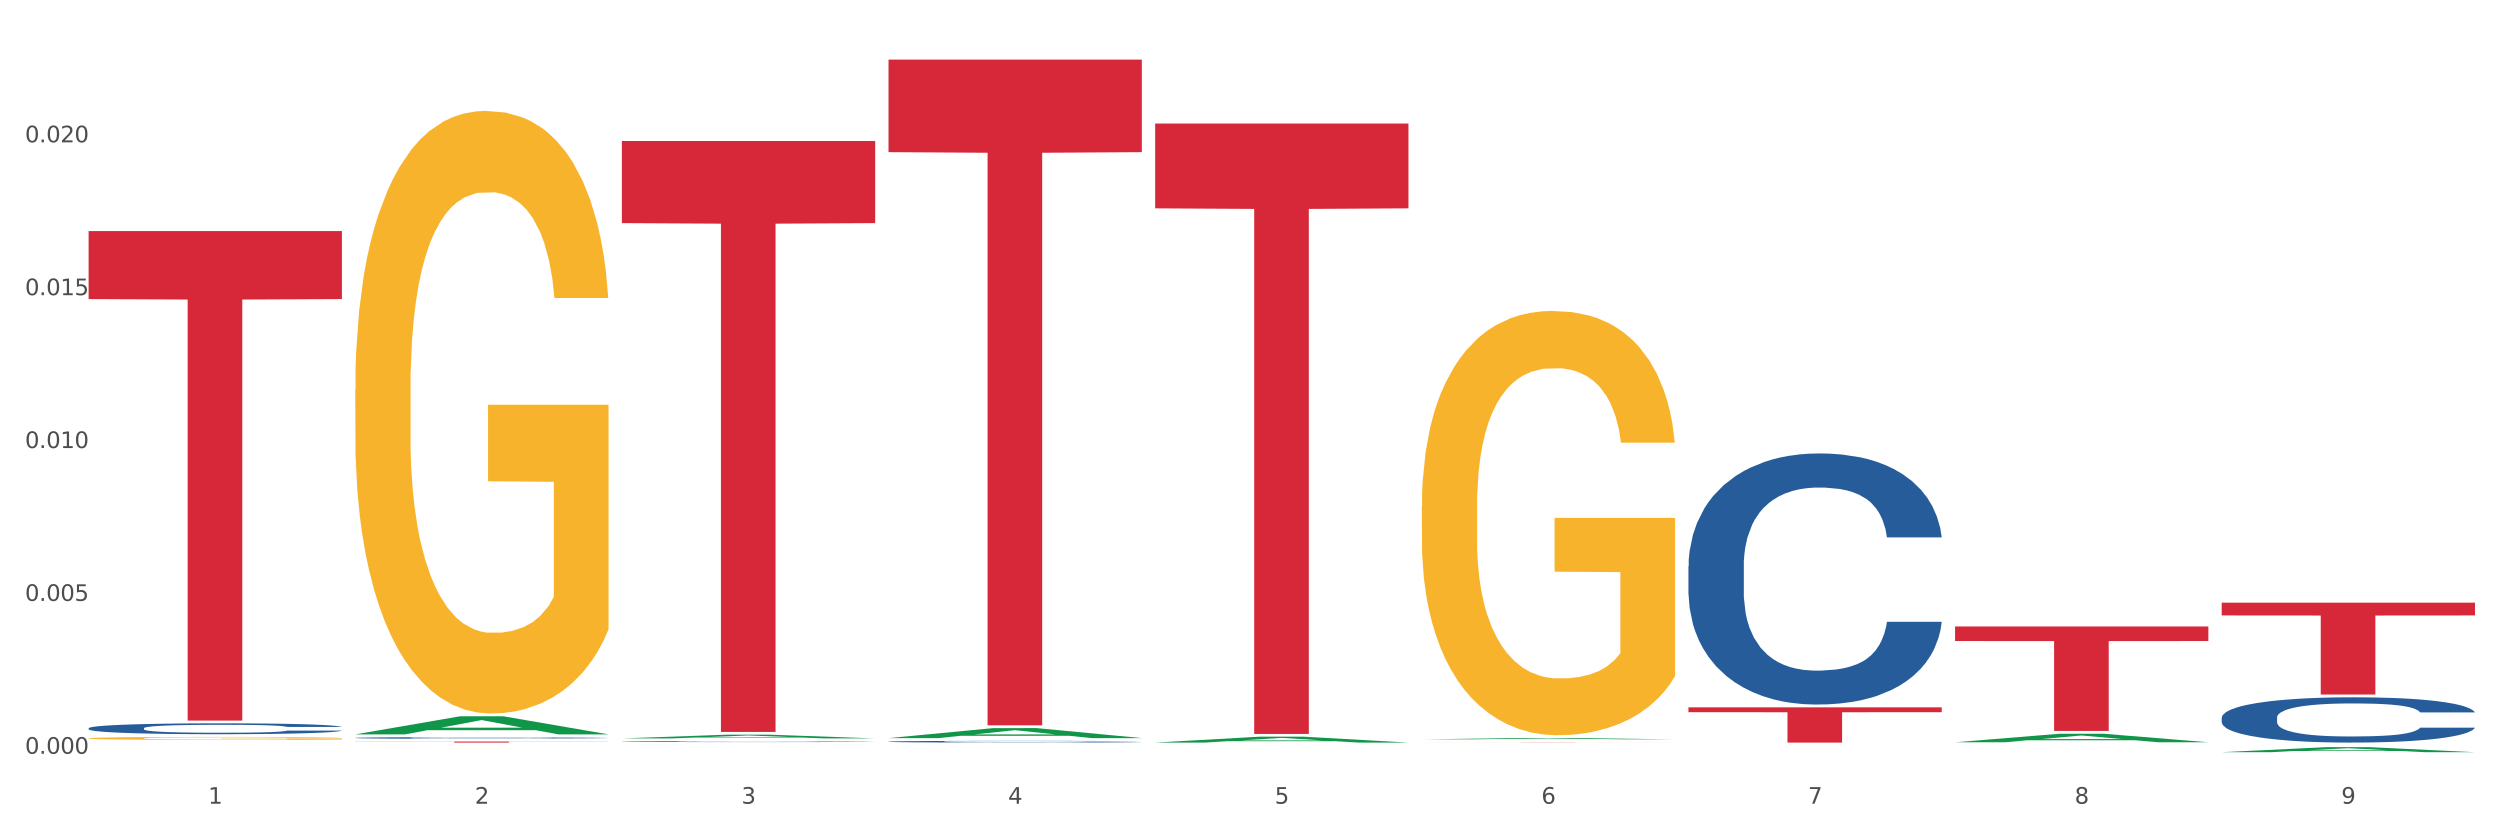 <?xml version="1.0" encoding="utf-8" standalone="no"?>
<!DOCTYPE svg PUBLIC "-//W3C//DTD SVG 1.1//EN"
  "http://www.w3.org/Graphics/SVG/1.1/DTD/svg11.dtd">
<svg xmlns:xlink="http://www.w3.org/1999/xlink" width="1080pt" height="360pt" viewBox="0 0 1080 360" xmlns="http://www.w3.org/2000/svg" version="1.1">
 <rect x="0" y="0" width="1080" height="360" fill="#333333" stroke="none"/>
 <defs>
  <style type="text/css">*{stroke-linejoin: round; stroke-linecap: butt}</style>
 </defs>
 <g id="figure_1">
  <g id="patch_1">
   <path d="M 0 360 
L 1080 360 
L 1080 0 
L 0 0 
z
" style="fill: #ffffff; stroke: #ffffff; stroke-linejoin: miter"/>
  </g>
  <g id="axes_1">
   <g id="matplotlib.axis_1">
    <g id="xtick_1">
     <g id="text_1">
      <!-- 1 -->
      <g style="fill: #4d4d4d" transform="translate(89.942 347.204) scale(0.096 -0.096)">
       <defs>
        <path id="DejaVuSans-31" d="M 794 531 
L 1825 531 
L 1825 4091 
L 703 3866 
L 703 4441 
L 1819 4666 
L 2450 4666 
L 2450 531 
L 3481 531 
L 3481 0 
L 794 0 
L 794 531 
z
" transform="scale(0.016)"/>
       </defs>
       <use xlink:href="#DejaVuSans-31"/>
      </g>
     </g>
    </g>
    <g id="xtick_2">
     <g id="text_2">
      <!-- 2 -->
      <g style="fill: #4d4d4d" transform="translate(205.129 347.204) scale(0.096 -0.096)">
       <defs>
        <path id="DejaVuSans-32" d="M 1228 531 
L 3431 531 
L 3431 0 
L 469 0 
L 469 531 
Q 828 903 1448 1529 
Q 2069 2156 2228 2338 
Q 2531 2678 2651 2914 
Q 2772 3150 2772 3378 
Q 2772 3750 2511 3984 
Q 2250 4219 1831 4219 
Q 1534 4219 1204 4116 
Q 875 4013 500 3803 
L 500 4441 
Q 881 4594 1212 4672 
Q 1544 4750 1819 4750 
Q 2544 4750 2975 4387 
Q 3406 4025 3406 3419 
Q 3406 3131 3298 2873 
Q 3191 2616 2906 2266 
Q 2828 2175 2409 1742 
Q 1991 1309 1228 531 
z
" transform="scale(0.016)"/>
       </defs>
       <use xlink:href="#DejaVuSans-32"/>
      </g>
     </g>
    </g>
    <g id="xtick_3">
     <g id="text_3">
      <!-- 3 -->
      <g style="fill: #4d4d4d" transform="translate(320.315 347.204) scale(0.096 -0.096)">
       <defs>
        <path id="DejaVuSans-33" d="M 2597 2516 
Q 3050 2419 3304 2112 
Q 3559 1806 3559 1356 
Q 3559 666 3084 287 
Q 2609 -91 1734 -91 
Q 1441 -91 1130 -33 
Q 819 25 488 141 
L 488 750 
Q 750 597 1062 519 
Q 1375 441 1716 441 
Q 2309 441 2620 675 
Q 2931 909 2931 1356 
Q 2931 1769 2642 2001 
Q 2353 2234 1838 2234 
L 1294 2234 
L 1294 2753 
L 1863 2753 
Q 2328 2753 2575 2939 
Q 2822 3125 2822 3475 
Q 2822 3834 2567 4026 
Q 2313 4219 1838 4219 
Q 1578 4219 1281 4162 
Q 984 4106 628 3988 
L 628 4550 
Q 988 4650 1302 4700 
Q 1616 4750 1894 4750 
Q 2613 4750 3031 4423 
Q 3450 4097 3450 3541 
Q 3450 3153 3228 2886 
Q 3006 2619 2597 2516 
z
" transform="scale(0.016)"/>
       </defs>
       <use xlink:href="#DejaVuSans-33"/>
      </g>
     </g>
    </g>
    <g id="xtick_4">
     <g id="text_4">
      <!-- 4 -->
      <g style="fill: #4d4d4d" transform="translate(435.501 347.204) scale(0.096 -0.096)">
       <defs>
        <path id="DejaVuSans-34" d="M 2419 4116 
L 825 1625 
L 2419 1625 
L 2419 4116 
z
M 2253 4666 
L 3047 4666 
L 3047 1625 
L 3713 1625 
L 3713 1100 
L 3047 1100 
L 3047 0 
L 2419 0 
L 2419 1100 
L 313 1100 
L 313 1709 
L 2253 4666 
z
" transform="scale(0.016)"/>
       </defs>
       <use xlink:href="#DejaVuSans-34"/>
      </g>
     </g>
    </g>
    <g id="xtick_5">
     <g id="text_5">
      <!-- 5 -->
      <g style="fill: #4d4d4d" transform="translate(550.688 347.204) scale(0.096 -0.096)">
       <defs>
        <path id="DejaVuSans-35" d="M 691 4666 
L 3169 4666 
L 3169 4134 
L 1269 4134 
L 1269 2991 
Q 1406 3038 1543 3061 
Q 1681 3084 1819 3084 
Q 2600 3084 3056 2656 
Q 3513 2228 3513 1497 
Q 3513 744 3044 326 
Q 2575 -91 1722 -91 
Q 1428 -91 1123 -41 
Q 819 9 494 109 
L 494 744 
Q 775 591 1075 516 
Q 1375 441 1709 441 
Q 2250 441 2565 725 
Q 2881 1009 2881 1497 
Q 2881 1984 2565 2268 
Q 2250 2553 1709 2553 
Q 1456 2553 1204 2497 
Q 953 2441 691 2322 
L 691 4666 
z
" transform="scale(0.016)"/>
       </defs>
       <use xlink:href="#DejaVuSans-35"/>
      </g>
     </g>
    </g>
    <g id="xtick_6">
     <g id="text_6">
      <!-- 6 -->
      <g style="fill: #4d4d4d" transform="translate(665.874 347.204) scale(0.096 -0.096)">
       <defs>
        <path id="DejaVuSans-36" d="M 2113 2584 
Q 1688 2584 1439 2293 
Q 1191 2003 1191 1497 
Q 1191 994 1439 701 
Q 1688 409 2113 409 
Q 2538 409 2786 701 
Q 3034 994 3034 1497 
Q 3034 2003 2786 2293 
Q 2538 2584 2113 2584 
z
M 3366 4563 
L 3366 3988 
Q 3128 4100 2886 4159 
Q 2644 4219 2406 4219 
Q 1781 4219 1451 3797 
Q 1122 3375 1075 2522 
Q 1259 2794 1537 2939 
Q 1816 3084 2150 3084 
Q 2853 3084 3261 2657 
Q 3669 2231 3669 1497 
Q 3669 778 3244 343 
Q 2819 -91 2113 -91 
Q 1303 -91 875 529 
Q 447 1150 447 2328 
Q 447 3434 972 4092 
Q 1497 4750 2381 4750 
Q 2619 4750 2861 4703 
Q 3103 4656 3366 4563 
z
" transform="scale(0.016)"/>
       </defs>
       <use xlink:href="#DejaVuSans-36"/>
      </g>
     </g>
    </g>
    <g id="xtick_7">
     <g id="text_7">
      <!-- 7 -->
      <g style="fill: #4d4d4d" transform="translate(781.06 347.204) scale(0.096 -0.096)">
       <defs>
        <path id="DejaVuSans-37" d="M 525 4666 
L 3525 4666 
L 3525 4397 
L 1831 0 
L 1172 0 
L 2766 4134 
L 525 4134 
L 525 4666 
z
" transform="scale(0.016)"/>
       </defs>
       <use xlink:href="#DejaVuSans-37"/>
      </g>
     </g>
    </g>
    <g id="xtick_8">
     <g id="text_8">
      <!-- 8 -->
      <g style="fill: #4d4d4d" transform="translate(896.246 347.204) scale(0.096 -0.096)">
       <defs>
        <path id="DejaVuSans-38" d="M 2034 2216 
Q 1584 2216 1326 1975 
Q 1069 1734 1069 1313 
Q 1069 891 1326 650 
Q 1584 409 2034 409 
Q 2484 409 2743 651 
Q 3003 894 3003 1313 
Q 3003 1734 2745 1975 
Q 2488 2216 2034 2216 
z
M 1403 2484 
Q 997 2584 770 2862 
Q 544 3141 544 3541 
Q 544 4100 942 4425 
Q 1341 4750 2034 4750 
Q 2731 4750 3128 4425 
Q 3525 4100 3525 3541 
Q 3525 3141 3298 2862 
Q 3072 2584 2669 2484 
Q 3125 2378 3379 2068 
Q 3634 1759 3634 1313 
Q 3634 634 3220 271 
Q 2806 -91 2034 -91 
Q 1263 -91 848 271 
Q 434 634 434 1313 
Q 434 1759 690 2068 
Q 947 2378 1403 2484 
z
M 1172 3481 
Q 1172 3119 1398 2916 
Q 1625 2713 2034 2713 
Q 2441 2713 2670 2916 
Q 2900 3119 2900 3481 
Q 2900 3844 2670 4047 
Q 2441 4250 2034 4250 
Q 1625 4250 1398 4047 
Q 1172 3844 1172 3481 
z
" transform="scale(0.016)"/>
       </defs>
       <use xlink:href="#DejaVuSans-38"/>
      </g>
     </g>
    </g>
    <g id="xtick_9">
     <g id="text_9">
      <!-- 9 -->
      <g style="fill: #4d4d4d" transform="translate(1011.433 347.204) scale(0.096 -0.096)">
       <defs>
        <path id="DejaVuSans-39" d="M 703 97 
L 703 672 
Q 941 559 1184 500 
Q 1428 441 1663 441 
Q 2288 441 2617 861 
Q 2947 1281 2994 2138 
Q 2813 1869 2534 1725 
Q 2256 1581 1919 1581 
Q 1219 1581 811 2004 
Q 403 2428 403 3163 
Q 403 3881 828 4315 
Q 1253 4750 1959 4750 
Q 2769 4750 3195 4129 
Q 3622 3509 3622 2328 
Q 3622 1225 3098 567 
Q 2575 -91 1691 -91 
Q 1453 -91 1209 -44 
Q 966 3 703 97 
z
M 1959 2075 
Q 2384 2075 2632 2365 
Q 2881 2656 2881 3163 
Q 2881 3666 2632 3958 
Q 2384 4250 1959 4250 
Q 1534 4250 1286 3958 
Q 1038 3666 1038 3163 
Q 1038 2656 1286 2365 
Q 1534 2075 1959 2075 
z
" transform="scale(0.016)"/>
       </defs>
       <use xlink:href="#DejaVuSans-39"/>
      </g>
     </g>
    </g>
    <g id="xtick_10"/>
    <g id="xtick_11"/>
    <g id="xtick_12"/>
    <g id="xtick_13"/>
    <g id="xtick_14"/>
    <g id="xtick_15"/>
    <g id="xtick_16"/>
    <g id="xtick_17"/>
   </g>
   <g id="matplotlib.axis_2">
    <g id="ytick_1">
     <g id="text_10">
      <!-- 0.000 -->
      <g style="fill: #4d4d4d" transform="translate(10.8 325.626) scale(0.096 -0.096)">
       <defs>
        <path id="DejaVuSans-30" d="M 2034 4250 
Q 1547 4250 1301 3770 
Q 1056 3291 1056 2328 
Q 1056 1369 1301 889 
Q 1547 409 2034 409 
Q 2525 409 2770 889 
Q 3016 1369 3016 2328 
Q 3016 3291 2770 3770 
Q 2525 4250 2034 4250 
z
M 2034 4750 
Q 2819 4750 3233 4129 
Q 3647 3509 3647 2328 
Q 3647 1150 3233 529 
Q 2819 -91 2034 -91 
Q 1250 -91 836 529 
Q 422 1150 422 2328 
Q 422 3509 836 4129 
Q 1250 4750 2034 4750 
z
" transform="scale(0.016)"/>
        <path id="DejaVuSans-2e" d="M 684 794 
L 1344 794 
L 1344 0 
L 684 0 
L 684 794 
z
" transform="scale(0.016)"/>
       </defs>
       <use xlink:href="#DejaVuSans-30"/>
       <use xlink:href="#DejaVuSans-2e" transform="translate(63.623 0)"/>
       <use xlink:href="#DejaVuSans-30" transform="translate(95.41 0)"/>
       <use xlink:href="#DejaVuSans-30" transform="translate(159.033 0)"/>
       <use xlink:href="#DejaVuSans-30" transform="translate(222.656 0)"/>
      </g>
     </g>
    </g>
    <g id="ytick_2">
     <g id="text_11">
      <!-- 0.005 -->
      <g style="fill: #4d4d4d" transform="translate(10.8 259.59) scale(0.096 -0.096)">
       <use xlink:href="#DejaVuSans-30"/>
       <use xlink:href="#DejaVuSans-2e" transform="translate(63.623 0)"/>
       <use xlink:href="#DejaVuSans-30" transform="translate(95.41 0)"/>
       <use xlink:href="#DejaVuSans-30" transform="translate(159.033 0)"/>
       <use xlink:href="#DejaVuSans-35" transform="translate(222.656 0)"/>
      </g>
     </g>
    </g>
    <g id="ytick_3">
     <g id="text_12">
      <!-- 0.010 -->
      <g style="fill: #4d4d4d" transform="translate(10.8 193.553) scale(0.096 -0.096)">
       <use xlink:href="#DejaVuSans-30"/>
       <use xlink:href="#DejaVuSans-2e" transform="translate(63.623 0)"/>
       <use xlink:href="#DejaVuSans-30" transform="translate(95.41 0)"/>
       <use xlink:href="#DejaVuSans-31" transform="translate(159.033 0)"/>
       <use xlink:href="#DejaVuSans-30" transform="translate(222.656 0)"/>
      </g>
     </g>
    </g>
    <g id="ytick_4">
     <g id="text_13">
      <!-- 0.015 -->
      <g style="fill: #4d4d4d" transform="translate(10.8 127.517) scale(0.096 -0.096)">
       <use xlink:href="#DejaVuSans-30"/>
       <use xlink:href="#DejaVuSans-2e" transform="translate(63.623 0)"/>
       <use xlink:href="#DejaVuSans-30" transform="translate(95.41 0)"/>
       <use xlink:href="#DejaVuSans-31" transform="translate(159.033 0)"/>
       <use xlink:href="#DejaVuSans-35" transform="translate(222.656 0)"/>
      </g>
     </g>
    </g>
    <g id="ytick_5">
     <g id="text_14">
      <!-- 0.020 -->
      <g style="fill: #4d4d4d" transform="translate(10.8 61.481) scale(0.096 -0.096)">
       <use xlink:href="#DejaVuSans-30"/>
       <use xlink:href="#DejaVuSans-2e" transform="translate(63.623 0)"/>
       <use xlink:href="#DejaVuSans-30" transform="translate(95.41 0)"/>
       <use xlink:href="#DejaVuSans-32" transform="translate(159.033 0)"/>
       <use xlink:href="#DejaVuSans-30" transform="translate(222.656 0)"/>
      </g>
     </g>
    </g>
    <g id="ytick_6"/>
    <g id="ytick_7"/>
    <g id="ytick_8"/>
    <g id="ytick_9"/>
    <g id="ytick_10"/>
   </g>
   <g id="PolyCollection_1">
    <path d="M 153.469 317.247 
L 153.582 317.239 
L 198.707 309.438 
L 217.433 309.43 
L 262.896 317.261 
L 241.236 317.261 
L 231.422 315.438 
L 184.831 315.438 
L 184.492 315.467 
L 175.016 317.261 
L 153.469 317.261 
L 153.469 317.247 
L 190.697 314.35 
L 225.556 314.342 
L 208.296 311.099 
L 208.07 311.085 
L 207.844 311.107 
L 190.584 314.342 
L 190.697 314.35 
L 153.469 317.247 
z
" clip-path="url(#p6ad0ed7a12)" style="fill: #109648"/>
    <path d="M 38.283 318.95 
L 38.412 318.949 
L 38.412 318.907 
L 38.671 318.871 
L 39.963 318.783 
L 41.9 318.711 
L 43.322 318.673 
L 44.743 318.641 
L 46.422 318.609 
L 48.489 318.577 
L 52.236 318.529 
L 54.561 318.504 
L 57.404 318.479 
L 62.571 318.441 
L 66.318 318.42 
L 70.194 318.403 
L 76.524 318.382 
L 80.658 318.373 
L 85.051 318.366 
L 90.348 318.361 
L 94.353 318.36 
L 103.138 318.363 
L 110.631 318.374 
L 114.249 318.382 
L 118.9 318.396 
L 121.354 318.405 
L 125.359 318.424 
L 129.494 318.448 
L 132.336 318.469 
L 136.599 318.509 
L 139.829 318.549 
L 142.801 318.598 
L 144.351 318.632 
L 145.514 318.663 
L 146.547 318.699 
L 147.581 318.757 
L 124.326 318.757 
L 123.422 318.716 
L 122 318.677 
L 119.933 318.64 
L 118.125 318.616 
L 115.024 318.587 
L 112.182 318.569 
L 109.21 318.555 
L 105.593 318.543 
L 102.751 318.537 
L 98.746 318.532 
L 90.865 318.534 
L 85.568 318.543 
L 81.95 318.555 
L 79.625 318.565 
L 77.558 318.577 
L 75.232 318.593 
L 72.519 318.618 
L 70.581 318.64 
L 68.643 318.668 
L 67.093 318.696 
L 65.672 318.729 
L 64.509 318.764 
L 63.605 318.8 
L 62.83 318.844 
L 62.184 318.918 
L 62.184 319.078 
L 62.442 319.114 
L 63.088 319.162 
L 63.863 319.198 
L 65.155 319.241 
L 66.318 319.27 
L 68.514 319.312 
L 70.969 319.347 
L 72.907 319.369 
L 74.845 319.388 
L 78.204 319.414 
L 81.95 319.435 
L 85.18 319.448 
L 89.573 319.459 
L 92.544 319.464 
L 95.128 319.466 
L 101.459 319.466 
L 105.98 319.463 
L 111.019 319.455 
L 114.895 319.444 
L 118.125 319.431 
L 121.742 319.41 
L 124.068 319.39 
L 124.068 319.146 
L 95.645 319.145 
L 95.645 318.983 
L 147.71 318.983 
L 147.71 319.459 
L 145.514 319.484 
L 143.059 319.506 
L 140.475 319.526 
L 136.599 319.55 
L 131.948 319.574 
L 127.814 319.59 
L 123.422 319.604 
L 118.254 319.617 
L 111.536 319.629 
L 107.402 319.633 
L 102.234 319.637 
L 96.162 319.638 
L 90.865 319.636 
L 85.697 319.63 
L 80.271 319.619 
L 74.974 319.604 
L 70.969 319.589 
L 66.964 319.57 
L 62.701 319.546 
L 59.342 319.522 
L 56.758 319.501 
L 53.915 319.474 
L 50.815 319.439 
L 48.489 319.408 
L 46.422 319.375 
L 44.226 319.333 
L 42.676 319.297 
L 41.125 319.251 
L 40.221 319.218 
L 39.187 319.165 
L 38.412 319.092 
L 38.283 318.95 
z
" clip-path="url(#p6ad0ed7a12)" style="fill: #f7b32b"/>
    <path d="M 38.283 99.815 
L 147.71 99.815 
L 147.71 129.203 
L 104.665 129.402 
L 104.665 311.293 
L 81.068 311.293 
L 81.068 129.402 
L 38.283 129.203 
L 38.283 100.013 
L 38.283 99.815 
z
" clip-path="url(#p6ad0ed7a12)" style="fill: #d62839"/>
    <path d="M 153.469 320.342 
L 262.896 320.342 
L 262.896 320.404 
L 219.851 320.405 
L 219.851 320.794 
L 196.255 320.794 
L 196.255 320.405 
L 153.469 320.404 
L 153.469 320.342 
L 153.469 320.342 
z
" clip-path="url(#p6ad0ed7a12)" style="fill: #d62839"/>
    <path d="M 268.656 60.905 
L 378.082 60.905 
L 378.082 96.383 
L 335.038 96.623 
L 335.038 316.203 
L 311.441 316.203 
L 311.441 96.623 
L 268.656 96.383 
L 268.656 61.145 
L 268.656 60.905 
z
" clip-path="url(#p6ad0ed7a12)" style="fill: #d62839"/>
    <path d="M 383.842 25.759 
L 493.269 25.759 
L 493.269 65.726 
L 450.224 65.996 
L 450.224 313.354 
L 426.627 313.354 
L 426.627 65.996 
L 383.842 65.726 
L 383.842 26.03 
L 383.842 25.759 
z
" clip-path="url(#p6ad0ed7a12)" style="fill: #d62839"/>
    <path d="M 499.028 53.361 
L 608.455 53.361 
L 608.455 90.005 
L 565.41 90.253 
L 565.41 317.049 
L 541.813 317.049 
L 541.813 90.253 
L 499.028 90.005 
L 499.028 53.609 
L 499.028 53.361 
z
" clip-path="url(#p6ad0ed7a12)" style="fill: #d62839"/>
    <path d="M 614.214 320.586 
L 723.641 320.586 
L 723.641 320.596 
L 680.597 320.596 
L 680.597 320.657 
L 657 320.657 
L 657 320.596 
L 614.214 320.596 
L 614.214 320.586 
L 614.214 320.586 
z
" clip-path="url(#p6ad0ed7a12)" style="fill: #d62839"/>
    <path d="M 729.401 305.556 
L 838.827 305.556 
L 838.827 307.673 
L 795.783 307.688 
L 795.783 320.794 
L 772.186 320.794 
L 772.186 307.688 
L 729.401 307.673 
L 729.401 305.57 
L 729.401 305.556 
z
" clip-path="url(#p6ad0ed7a12)" style="fill: #d62839"/>
    <path d="M 844.587 270.642 
L 954.014 270.642 
L 954.014 276.914 
L 910.969 276.956 
L 910.969 315.776 
L 887.372 315.776 
L 887.372 276.956 
L 844.587 276.914 
L 844.587 270.684 
L 844.587 270.642 
z
" clip-path="url(#p6ad0ed7a12)" style="fill: #d62839"/>
    <path d="M 959.773 310.02 
L 959.902 310.003 
L 959.902 309.502 
L 960.29 308.823 
L 961.713 307.573 
L 963.524 306.626 
L 966.628 305.518 
L 968.31 305.054 
L 970.509 304.536 
L 975.036 303.696 
L 980.21 302.981 
L 983.831 302.588 
L 986.548 302.338 
L 992.627 301.891 
L 996.119 301.695 
L 999.741 301.534 
L 1002.845 301.427 
L 1008.019 301.302 
L 1012.158 301.248 
L 1016.944 301.23 
L 1020.954 301.248 
L 1026.257 301.32 
L 1034.018 301.534 
L 1036.993 301.659 
L 1041.003 301.873 
L 1045.142 302.159 
L 1048.505 302.445 
L 1052.385 302.856 
L 1056.395 303.392 
L 1060.275 304.071 
L 1062.991 304.696 
L 1065.19 305.357 
L 1067.13 306.161 
L 1068.553 307.037 
L 1069.2 307.769 
L 1045.53 307.769 
L 1044.883 307.108 
L 1043.589 306.394 
L 1042.296 305.911 
L 1040.873 305.518 
L 1038.674 305.071 
L 1036.734 304.786 
L 1033.5 304.446 
L 1030.525 304.232 
L 1028.068 304.107 
L 1025.093 304 
L 1018.755 303.892 
L 1014.228 303.892 
L 1011.382 303.928 
L 1007.89 304.017 
L 1004.915 304.142 
L 1001.423 304.357 
L 998.706 304.589 
L 995.99 304.893 
L 994.438 305.107 
L 992.11 305.5 
L 990.557 305.822 
L 988.488 306.376 
L 987.324 306.769 
L 985.254 307.787 
L 984.349 308.538 
L 983.961 309.056 
L 983.702 309.627 
L 983.702 312.414 
L 984.478 313.665 
L 985.125 314.201 
L 986.16 314.809 
L 988.1 315.595 
L 990.946 316.363 
L 993.92 316.917 
L 996.378 317.256 
L 998.706 317.506 
L 1001.035 317.703 
L 1003.88 317.882 
L 1006.208 317.989 
L 1009.701 318.096 
L 1013.84 318.15 
L 1017.073 318.15 
L 1023.67 318.06 
L 1026.645 317.971 
L 1029.491 317.846 
L 1032.595 317.649 
L 1035.053 317.435 
L 1036.475 317.274 
L 1038.804 316.935 
L 1040.614 316.577 
L 1042.167 316.166 
L 1043.201 315.809 
L 1044.366 315.273 
L 1045.271 314.666 
L 1045.53 314.344 
L 1069.2 314.344 
L 1068.683 314.987 
L 1067.777 315.613 
L 1065.966 316.452 
L 1064.544 316.935 
L 1062.345 317.524 
L 1060.016 318.024 
L 1056.783 318.578 
L 1053.808 318.989 
L 1050.703 319.347 
L 1047.34 319.668 
L 1041.261 320.115 
L 1039.062 320.24 
L 1034.406 320.454 
L 1030.784 320.579 
L 1025.481 320.704 
L 1020.048 320.776 
L 1014.357 320.794 
L 1009.313 320.758 
L 1003.751 320.651 
L 1000.258 320.544 
L 996.378 320.383 
L 991.851 320.133 
L 987.583 319.829 
L 983.573 319.472 
L 979.822 319.061 
L 976.329 318.596 
L 971.802 317.828 
L 968.439 317.078 
L 965.982 316.381 
L 964.3 315.791 
L 962.619 315.041 
L 961.713 314.523 
L 960.29 313.272 
L 959.773 312.111 
L 959.773 310.02 
z
" clip-path="url(#p6ad0ed7a12)" style="fill: #255c99"/>
    <path d="M 729.401 244.626 
L 729.53 244.527 
L 729.53 241.753 
L 729.918 237.988 
L 731.341 231.053 
L 733.152 225.802 
L 736.256 219.659 
L 737.937 217.083 
L 740.136 214.209 
L 744.663 209.553 
L 749.837 205.59 
L 753.459 203.41 
L 756.175 202.023 
L 762.254 199.546 
L 765.747 198.456 
L 769.369 197.564 
L 772.473 196.97 
L 777.647 196.276 
L 781.786 195.979 
L 786.572 195.88 
L 790.581 195.979 
L 795.885 196.375 
L 803.645 197.564 
L 806.62 198.258 
L 810.63 199.447 
L 814.769 201.032 
L 818.132 202.617 
L 822.012 204.896 
L 826.022 207.868 
L 829.903 211.633 
L 832.619 215.101 
L 834.818 218.767 
L 836.758 223.226 
L 838.181 228.08 
L 838.827 232.143 
L 815.157 232.143 
L 814.51 228.477 
L 813.217 224.514 
L 811.923 221.838 
L 810.501 219.659 
L 808.302 217.182 
L 806.362 215.596 
L 803.128 213.714 
L 800.153 212.525 
L 797.695 211.831 
L 794.72 211.237 
L 788.382 210.643 
L 783.855 210.643 
L 781.01 210.841 
L 777.517 211.336 
L 774.542 212.03 
L 771.05 213.219 
L 768.334 214.507 
L 765.617 216.191 
L 764.065 217.38 
L 761.737 219.56 
L 760.185 221.343 
L 758.115 224.414 
L 756.951 226.594 
L 754.882 232.242 
L 753.976 236.403 
L 753.588 239.276 
L 753.33 242.447 
L 753.33 257.903 
L 754.106 264.839 
L 754.752 267.811 
L 755.787 271.18 
L 757.727 275.539 
L 760.573 279.799 
L 763.548 282.871 
L 766.006 284.753 
L 768.334 286.14 
L 770.662 287.23 
L 773.508 288.221 
L 775.836 288.816 
L 779.328 289.41 
L 783.467 289.707 
L 786.701 289.707 
L 793.298 289.212 
L 796.273 288.716 
L 799.118 288.023 
L 802.222 286.933 
L 804.68 285.744 
L 806.103 284.852 
L 808.431 282.97 
L 810.242 280.988 
L 811.794 278.71 
L 812.829 276.728 
L 813.993 273.756 
L 814.898 270.387 
L 815.157 268.604 
L 838.827 268.604 
L 838.31 272.17 
L 837.405 275.638 
L 835.594 280.295 
L 834.171 282.97 
L 831.972 286.239 
L 829.644 289.014 
L 826.41 292.085 
L 823.435 294.364 
L 820.331 296.346 
L 816.968 298.129 
L 810.889 300.606 
L 808.69 301.299 
L 804.033 302.488 
L 800.412 303.182 
L 795.108 303.875 
L 789.676 304.272 
L 783.985 304.371 
L 778.94 304.173 
L 773.378 303.578 
L 769.886 302.984 
L 766.006 302.092 
L 761.478 300.705 
L 757.21 299.021 
L 753.2 297.039 
L 749.449 294.76 
L 745.957 292.184 
L 741.43 287.924 
L 738.067 283.763 
L 735.609 279.898 
L 733.928 276.629 
L 732.246 272.468 
L 731.341 269.594 
L 729.918 262.659 
L 729.401 256.219 
L 729.401 244.626 
z
" clip-path="url(#p6ad0ed7a12)" style="fill: #255c99"/>
    <path d="M 383.842 320.384 
L 383.971 320.383 
L 383.971 320.364 
L 384.359 320.338 
L 385.782 320.291 
L 387.593 320.255 
L 390.697 320.212 
L 392.379 320.195 
L 394.578 320.175 
L 399.105 320.143 
L 404.278 320.116 
L 407.9 320.101 
L 410.616 320.091 
L 416.696 320.074 
L 420.188 320.067 
L 423.81 320.061 
L 426.914 320.057 
L 432.088 320.052 
L 436.227 320.05 
L 441.013 320.049 
L 445.023 320.05 
L 450.326 320.053 
L 458.087 320.061 
L 461.061 320.065 
L 465.071 320.074 
L 469.21 320.085 
L 472.573 320.095 
L 476.454 320.111 
L 480.463 320.131 
L 484.344 320.157 
L 487.06 320.181 
L 489.259 320.206 
L 491.199 320.237 
L 492.622 320.27 
L 493.269 320.298 
L 469.598 320.298 
L 468.952 320.273 
L 467.658 320.246 
L 466.365 320.227 
L 464.942 320.212 
L 462.743 320.195 
L 460.803 320.184 
L 457.569 320.172 
L 454.594 320.163 
L 452.137 320.159 
L 449.162 320.155 
L 442.824 320.15 
L 438.297 320.15 
L 435.451 320.152 
L 431.959 320.155 
L 428.984 320.16 
L 425.491 320.168 
L 422.775 320.177 
L 420.059 320.189 
L 418.507 320.197 
L 416.178 320.212 
L 414.626 320.224 
L 412.557 320.245 
L 411.393 320.26 
L 409.323 320.299 
L 408.418 320.327 
L 408.03 320.347 
L 407.771 320.369 
L 407.771 320.475 
L 408.547 320.522 
L 409.194 320.543 
L 410.228 320.566 
L 412.169 320.596 
L 415.014 320.625 
L 417.989 320.646 
L 420.447 320.659 
L 422.775 320.669 
L 425.103 320.676 
L 427.949 320.683 
L 430.277 320.687 
L 433.769 320.691 
L 437.909 320.693 
L 441.142 320.693 
L 447.739 320.69 
L 450.714 320.686 
L 453.559 320.682 
L 456.664 320.674 
L 459.121 320.666 
L 460.544 320.66 
L 462.872 320.647 
L 464.683 320.633 
L 466.235 320.618 
L 467.27 320.604 
L 468.434 320.584 
L 469.34 320.56 
L 469.598 320.548 
L 493.269 320.548 
L 492.751 320.573 
L 491.846 320.597 
L 490.035 320.628 
L 488.612 320.647 
L 486.413 320.669 
L 484.085 320.688 
L 480.851 320.709 
L 477.877 320.725 
L 474.772 320.739 
L 471.409 320.751 
L 465.33 320.768 
L 463.131 320.773 
L 458.475 320.781 
L 454.853 320.786 
L 449.55 320.79 
L 444.117 320.793 
L 438.426 320.794 
L 433.381 320.792 
L 427.82 320.788 
L 424.327 320.784 
L 420.447 320.778 
L 415.92 320.769 
L 411.651 320.757 
L 407.641 320.743 
L 403.89 320.728 
L 400.398 320.71 
L 395.871 320.681 
L 392.508 320.652 
L 390.05 320.626 
L 388.369 320.603 
L 386.687 320.575 
L 385.782 320.555 
L 384.359 320.507 
L 383.842 320.463 
L 383.842 320.384 
z
" clip-path="url(#p6ad0ed7a12)" style="fill: #255c99"/>
    <path d="M 268.656 320.362 
L 268.785 320.361 
L 268.785 320.351 
L 269.173 320.337 
L 270.596 320.312 
L 272.407 320.293 
L 275.511 320.271 
L 277.192 320.261 
L 279.391 320.251 
L 283.918 320.234 
L 289.092 320.219 
L 292.714 320.212 
L 295.43 320.206 
L 301.509 320.197 
L 305.002 320.194 
L 308.624 320.19 
L 311.728 320.188 
L 316.902 320.186 
L 321.041 320.184 
L 325.827 320.184 
L 329.836 320.184 
L 335.139 320.186 
L 342.9 320.19 
L 345.875 320.193 
L 349.885 320.197 
L 354.024 320.203 
L 357.387 320.209 
L 361.267 320.217 
L 365.277 320.228 
L 369.158 320.241 
L 371.874 320.254 
L 374.073 320.267 
L 376.013 320.284 
L 377.436 320.301 
L 378.082 320.316 
L 354.412 320.316 
L 353.765 320.303 
L 352.472 320.288 
L 351.178 320.279 
L 349.756 320.271 
L 347.557 320.262 
L 345.617 320.256 
L 342.383 320.249 
L 339.408 320.245 
L 336.95 320.242 
L 333.975 320.24 
L 327.637 320.238 
L 323.11 320.238 
L 320.265 320.239 
L 316.772 320.24 
L 313.797 320.243 
L 310.305 320.247 
L 307.589 320.252 
L 304.872 320.258 
L 303.32 320.262 
L 300.992 320.27 
L 299.44 320.277 
L 297.37 320.288 
L 296.206 320.296 
L 294.137 320.316 
L 293.231 320.332 
L 292.843 320.342 
L 292.585 320.354 
L 292.585 320.41 
L 293.361 320.435 
L 294.007 320.446 
L 295.042 320.458 
L 296.982 320.474 
L 299.828 320.489 
L 302.803 320.501 
L 305.261 320.508 
L 307.589 320.513 
L 309.917 320.517 
L 312.763 320.52 
L 315.091 320.522 
L 318.583 320.524 
L 322.722 320.526 
L 325.956 320.526 
L 332.553 320.524 
L 335.528 320.522 
L 338.373 320.519 
L 341.477 320.515 
L 343.935 320.511 
L 345.358 320.508 
L 347.686 320.501 
L 349.497 320.494 
L 351.049 320.486 
L 352.084 320.478 
L 353.248 320.467 
L 354.153 320.455 
L 354.412 320.449 
L 378.082 320.449 
L 377.565 320.462 
L 376.66 320.474 
L 374.849 320.491 
L 373.426 320.501 
L 371.227 320.513 
L 368.899 320.523 
L 365.665 320.534 
L 362.69 320.542 
L 359.586 320.55 
L 356.223 320.556 
L 350.144 320.565 
L 347.945 320.568 
L 343.288 320.572 
L 339.667 320.575 
L 334.363 320.577 
L 328.931 320.579 
L 323.24 320.579 
L 318.195 320.578 
L 312.633 320.576 
L 309.141 320.574 
L 305.261 320.571 
L 300.733 320.566 
L 296.465 320.559 
L 292.455 320.552 
L 288.704 320.544 
L 285.212 320.535 
L 280.685 320.519 
L 277.322 320.504 
L 274.864 320.49 
L 273.183 320.478 
L 271.501 320.463 
L 270.596 320.452 
L 269.173 320.427 
L 268.656 320.404 
L 268.656 320.362 
z
" clip-path="url(#p6ad0ed7a12)" style="fill: #255c99"/>
    <path d="M 153.469 318.765 
L 153.599 318.765 
L 153.599 318.747 
L 153.987 318.722 
L 155.409 318.677 
L 157.22 318.642 
L 160.325 318.602 
L 162.006 318.585 
L 164.205 318.566 
L 168.732 318.536 
L 173.906 318.51 
L 177.528 318.496 
L 180.244 318.486 
L 186.323 318.47 
L 189.816 318.463 
L 193.437 318.457 
L 196.542 318.453 
L 201.715 318.449 
L 205.854 318.447 
L 210.64 318.446 
L 214.65 318.447 
L 219.953 318.45 
L 227.714 318.457 
L 230.689 318.462 
L 234.699 318.47 
L 238.838 318.48 
L 242.201 318.49 
L 246.081 318.505 
L 250.091 318.525 
L 253.971 318.549 
L 256.688 318.572 
L 258.886 318.596 
L 260.827 318.625 
L 262.249 318.657 
L 262.896 318.684 
L 239.226 318.684 
L 238.579 318.66 
L 237.286 318.634 
L 235.992 318.616 
L 234.569 318.602 
L 232.37 318.586 
L 230.43 318.575 
L 227.197 318.563 
L 224.222 318.555 
L 221.764 318.551 
L 218.789 318.547 
L 212.451 318.543 
L 207.924 318.543 
L 205.078 318.544 
L 201.586 318.547 
L 198.611 318.552 
L 195.119 318.56 
L 192.402 318.568 
L 189.686 318.579 
L 188.134 318.587 
L 185.806 318.601 
L 184.254 318.613 
L 182.184 318.633 
L 181.02 318.647 
L 178.95 318.684 
L 178.045 318.712 
L 177.657 318.73 
L 177.398 318.751 
L 177.398 318.852 
L 178.174 318.898 
L 178.821 318.917 
L 179.856 318.939 
L 181.796 318.968 
L 184.642 318.996 
L 187.617 319.016 
L 190.074 319.028 
L 192.402 319.037 
L 194.731 319.044 
L 197.576 319.051 
L 199.905 319.055 
L 203.397 319.059 
L 207.536 319.061 
L 210.77 319.061 
L 217.366 319.057 
L 220.341 319.054 
L 223.187 319.05 
L 226.291 319.042 
L 228.749 319.035 
L 230.172 319.029 
L 232.5 319.017 
L 234.311 319.004 
L 235.863 318.989 
L 236.898 318.976 
L 238.062 318.956 
L 238.967 318.934 
L 239.226 318.922 
L 262.896 318.922 
L 262.379 318.946 
L 261.473 318.969 
L 259.663 318.999 
L 258.24 319.017 
L 256.041 319.038 
L 253.713 319.056 
L 250.479 319.076 
L 247.504 319.091 
L 244.4 319.104 
L 241.037 319.116 
L 234.957 319.132 
L 232.759 319.137 
L 228.102 319.144 
L 224.48 319.149 
L 219.177 319.153 
L 213.745 319.156 
L 208.053 319.157 
L 203.009 319.155 
L 197.447 319.151 
L 193.955 319.148 
L 190.074 319.142 
L 185.547 319.133 
L 181.279 319.122 
L 177.269 319.109 
L 173.518 319.094 
L 170.026 319.077 
L 165.498 319.049 
L 162.135 319.022 
L 159.678 318.996 
L 157.996 318.975 
L 156.315 318.948 
L 155.409 318.929 
L 153.987 318.884 
L 153.469 318.841 
L 153.469 318.765 
z
" clip-path="url(#p6ad0ed7a12)" style="fill: #255c99"/>
    <path d="M 38.283 314.588 
L 38.412 314.584 
L 38.412 314.464 
L 38.8 314.301 
L 40.223 314 
L 42.034 313.773 
L 45.138 313.507 
L 46.82 313.395 
L 49.019 313.271 
L 53.546 313.069 
L 58.72 312.898 
L 62.341 312.803 
L 65.058 312.743 
L 71.137 312.636 
L 74.629 312.589 
L 78.251 312.55 
L 81.355 312.525 
L 86.529 312.495 
L 90.668 312.482 
L 95.454 312.477 
L 99.464 312.482 
L 104.767 312.499 
L 112.528 312.55 
L 115.503 312.58 
L 119.512 312.632 
L 123.652 312.7 
L 127.015 312.769 
L 130.895 312.868 
L 134.905 312.996 
L 138.785 313.159 
L 141.501 313.31 
L 143.7 313.468 
L 145.64 313.661 
L 147.063 313.872 
L 147.71 314.047 
L 124.04 314.047 
L 123.393 313.889 
L 122.099 313.717 
L 120.806 313.601 
L 119.383 313.507 
L 117.184 313.4 
L 115.244 313.331 
L 112.01 313.25 
L 109.035 313.198 
L 106.578 313.168 
L 103.603 313.142 
L 97.265 313.117 
L 92.738 313.117 
L 89.892 313.125 
L 86.4 313.147 
L 83.425 313.177 
L 79.932 313.228 
L 77.216 313.284 
L 74.5 313.357 
L 72.948 313.408 
L 70.62 313.503 
L 69.067 313.58 
L 66.998 313.713 
L 65.834 313.807 
L 63.764 314.052 
L 62.859 314.232 
L 62.471 314.356 
L 62.212 314.494 
L 62.212 315.163 
L 62.988 315.463 
L 63.635 315.592 
L 64.67 315.738 
L 66.61 315.926 
L 69.455 316.111 
L 72.43 316.244 
L 74.888 316.325 
L 77.216 316.385 
L 79.544 316.433 
L 82.39 316.476 
L 84.718 316.501 
L 88.211 316.527 
L 92.35 316.54 
L 95.583 316.54 
L 102.18 316.518 
L 105.155 316.497 
L 108.001 316.467 
L 111.105 316.42 
L 113.563 316.368 
L 114.985 316.33 
L 117.314 316.248 
L 119.124 316.162 
L 120.677 316.064 
L 121.711 315.978 
L 122.875 315.849 
L 123.781 315.703 
L 124.04 315.626 
L 147.71 315.626 
L 147.193 315.781 
L 146.287 315.931 
L 144.476 316.132 
L 143.053 316.248 
L 140.855 316.39 
L 138.526 316.51 
L 135.293 316.643 
L 132.318 316.742 
L 129.213 316.827 
L 125.85 316.905 
L 119.771 317.012 
L 117.572 317.042 
L 112.916 317.093 
L 109.294 317.123 
L 103.991 317.153 
L 98.558 317.171 
L 92.867 317.175 
L 87.823 317.166 
L 82.261 317.14 
L 78.768 317.115 
L 74.888 317.076 
L 70.361 317.016 
L 66.092 316.943 
L 62.083 316.857 
L 58.332 316.759 
L 54.839 316.647 
L 50.312 316.463 
L 46.949 316.283 
L 44.492 316.115 
L 42.81 315.974 
L 41.129 315.793 
L 40.223 315.669 
L 38.8 315.369 
L 38.283 315.09 
L 38.283 314.588 
z
" clip-path="url(#p6ad0ed7a12)" style="fill: #255c99"/>
    <path d="M 614.214 219.027 
L 614.343 218.86 
L 614.343 212.834 
L 614.602 207.644 
L 615.894 195.09 
L 617.832 184.711 
L 619.253 179.187 
L 620.674 174.668 
L 622.353 170.148 
L 624.421 165.461 
L 628.167 158.598 
L 630.493 155.082 
L 633.335 151.4 
L 638.503 146.043 
L 642.249 143.03 
L 646.125 140.519 
L 652.456 137.506 
L 656.59 136.167 
L 660.982 135.163 
L 666.279 134.493 
L 670.284 134.326 
L 679.069 134.828 
L 686.563 136.334 
L 690.18 137.506 
L 694.831 139.515 
L 697.286 140.854 
L 701.291 143.532 
L 705.425 147.048 
L 708.267 150.061 
L 712.531 155.752 
L 715.76 161.443 
L 718.732 168.474 
L 720.282 173.328 
L 721.445 177.848 
L 722.478 183.037 
L 723.512 191.24 
L 700.257 191.24 
L 699.353 185.381 
L 697.932 179.857 
L 695.865 174.5 
L 694.056 171.152 
L 690.955 166.967 
L 688.113 164.289 
L 685.142 162.28 
L 681.524 160.606 
L 678.682 159.77 
L 674.677 159.1 
L 666.796 159.267 
L 661.499 160.606 
L 657.882 162.28 
L 655.556 163.787 
L 653.489 165.461 
L 651.164 167.804 
L 648.451 171.32 
L 646.513 174.5 
L 644.575 178.518 
L 643.024 182.535 
L 641.603 187.222 
L 640.441 192.244 
L 639.536 197.433 
L 638.761 203.794 
L 638.115 214.34 
L 638.115 237.273 
L 638.373 242.462 
L 639.019 249.326 
L 639.795 254.515 
L 641.087 260.709 
L 642.249 264.893 
L 644.446 270.92 
L 646.9 275.941 
L 648.838 279.122 
L 650.776 281.8 
L 654.135 285.483 
L 657.882 288.496 
L 661.112 290.337 
L 665.504 292.011 
L 668.476 292.681 
L 671.059 293.016 
L 677.39 293.016 
L 681.912 292.514 
L 686.95 291.342 
L 690.826 289.835 
L 694.056 287.994 
L 697.673 284.981 
L 699.999 282.135 
L 699.999 247.15 
L 671.576 246.982 
L 671.576 223.714 
L 723.641 223.714 
L 723.641 292.011 
L 721.445 295.527 
L 718.99 298.707 
L 716.406 301.553 
L 712.531 305.068 
L 707.88 308.416 
L 703.745 310.76 
L 699.353 312.768 
L 694.185 314.61 
L 687.467 316.284 
L 683.333 316.953 
L 678.165 317.455 
L 672.093 317.623 
L 666.796 317.288 
L 661.628 316.451 
L 656.202 314.944 
L 650.905 312.768 
L 646.9 310.592 
L 642.895 307.914 
L 638.632 304.399 
L 635.273 301.051 
L 632.689 298.038 
L 629.847 294.187 
L 626.746 289.166 
L 624.421 284.646 
L 622.353 279.959 
L 620.157 273.933 
L 618.607 268.743 
L 617.057 262.215 
L 616.152 257.361 
L 615.119 249.828 
L 614.343 239.282 
L 614.214 219.027 
z
" clip-path="url(#p6ad0ed7a12)" style="fill: #f7b32b"/>
    <path d="M 153.469 168.201 
L 153.598 167.964 
L 153.598 159.404 
L 153.857 152.033 
L 155.149 134.201 
L 157.087 119.459 
L 158.508 111.613 
L 159.929 105.193 
L 161.608 98.774 
L 163.676 92.116 
L 167.422 82.368 
L 169.748 77.375 
L 172.59 72.144 
L 177.758 64.536 
L 181.504 60.256 
L 185.38 56.689 
L 191.711 52.409 
L 195.845 50.507 
L 200.237 49.081 
L 205.534 48.13 
L 209.539 47.892 
L 218.324 48.605 
L 225.818 50.745 
L 229.435 52.409 
L 234.086 55.263 
L 236.541 57.165 
L 240.546 60.969 
L 244.68 65.962 
L 247.522 70.242 
L 251.786 78.326 
L 255.015 86.41 
L 257.987 96.396 
L 259.537 103.291 
L 260.7 109.711 
L 261.733 117.082 
L 262.767 128.732 
L 239.512 128.732 
L 238.608 120.41 
L 237.187 112.564 
L 235.12 104.956 
L 233.311 100.2 
L 230.21 94.256 
L 227.368 90.452 
L 224.397 87.599 
L 220.779 85.221 
L 217.937 84.032 
L 213.932 83.081 
L 206.051 83.319 
L 200.754 85.221 
L 197.137 87.599 
L 194.811 89.739 
L 192.744 92.116 
L 190.419 95.445 
L 187.706 100.438 
L 185.768 104.956 
L 183.83 110.662 
L 182.279 116.368 
L 180.858 123.026 
L 179.696 130.159 
L 178.791 137.53 
L 178.016 146.565 
L 177.37 161.544 
L 177.37 194.118 
L 177.628 201.489 
L 178.274 211.237 
L 179.05 218.608 
L 180.342 227.405 
L 181.504 233.349 
L 183.701 241.909 
L 186.155 249.042 
L 188.093 253.559 
L 190.031 257.363 
L 193.39 262.594 
L 197.137 266.874 
L 200.367 269.49 
L 204.759 271.867 
L 207.731 272.818 
L 210.314 273.294 
L 216.645 273.294 
L 221.167 272.58 
L 226.205 270.916 
L 230.081 268.776 
L 233.311 266.161 
L 236.928 261.881 
L 239.254 257.839 
L 239.254 208.146 
L 210.831 207.908 
L 210.831 174.859 
L 262.896 174.859 
L 262.896 271.867 
L 260.7 276.86 
L 258.245 281.378 
L 255.661 285.42 
L 251.786 290.413 
L 247.135 295.168 
L 243 298.497 
L 238.608 301.35 
L 233.44 303.966 
L 226.722 306.343 
L 222.588 307.294 
L 217.42 308.008 
L 211.348 308.245 
L 206.051 307.77 
L 200.883 306.581 
L 195.457 304.441 
L 190.16 301.35 
L 186.155 298.259 
L 182.15 294.455 
L 177.887 289.462 
L 174.528 284.707 
L 171.944 280.427 
L 169.102 274.958 
L 166.001 267.825 
L 163.676 261.405 
L 161.608 254.748 
L 159.412 246.188 
L 157.862 238.818 
L 156.312 229.545 
L 155.407 222.65 
L 154.374 211.95 
L 153.598 196.971 
L 153.469 168.201 
z
" clip-path="url(#p6ad0ed7a12)" style="fill: #f7b32b"/>
    <path d="M 959.773 260.346 
L 1069.2 260.346 
L 1069.2 265.863 
L 1026.155 265.9 
L 1026.155 300.045 
L 1002.558 300.045 
L 1002.558 265.9 
L 959.773 265.863 
L 959.773 260.383 
L 959.773 260.346 
z
" clip-path="url(#p6ad0ed7a12)" style="fill: #d62839"/>
    <path d="M 499.028 320.789 
L 499.141 320.787 
L 544.265 318.237 
L 562.992 318.234 
L 608.455 320.794 
L 586.795 320.794 
L 576.981 320.198 
L 530.39 320.198 
L 530.051 320.207 
L 520.575 320.794 
L 499.028 320.794 
L 499.028 320.789 
L 536.256 319.842 
L 571.114 319.84 
L 553.854 318.78 
L 553.629 318.775 
L 553.403 318.782 
L 536.143 319.84 
L 536.256 319.842 
L 499.028 320.789 
z
" clip-path="url(#p6ad0ed7a12)" style="fill: #109648"/>
    <path d="M 959.773 324.945 
L 959.886 324.943 
L 1005.01 322.768 
L 1023.737 322.766 
L 1069.2 324.95 
L 1047.54 324.95 
L 1037.726 324.441 
L 991.135 324.441 
L 990.796 324.449 
L 981.32 324.95 
L 959.773 324.95 
L 959.773 324.945 
L 997.001 324.138 
L 1031.859 324.136 
L 1014.599 323.232 
L 1014.374 323.227 
L 1014.148 323.234 
L 996.888 324.136 
L 997.001 324.138 
L 959.773 324.945 
z
" clip-path="url(#p6ad0ed7a12)" style="fill: #109648"/>
    <path d="M 844.587 320.656 
L 844.7 320.652 
L 889.824 316.964 
L 908.551 316.961 
L 954.014 320.663 
L 932.354 320.663 
L 922.539 319.801 
L 875.948 319.801 
L 875.61 319.815 
L 866.134 320.663 
L 844.587 320.663 
L 844.587 320.656 
L 881.815 319.286 
L 916.673 319.283 
L 899.413 317.75 
L 899.187 317.743 
L 898.962 317.753 
L 881.702 319.283 
L 881.815 319.286 
L 844.587 320.656 
z
" clip-path="url(#p6ad0ed7a12)" style="fill: #109648"/>
    <path d="M 614.214 319.4 
L 614.327 319.4 
L 659.452 318.808 
L 678.178 318.808 
L 723.641 319.401 
L 701.981 319.401 
L 692.167 319.263 
L 645.576 319.263 
L 645.237 319.265 
L 635.761 319.401 
L 614.214 319.401 
L 614.214 319.4 
L 651.442 319.181 
L 686.301 319.18 
L 669.041 318.934 
L 668.815 318.933 
L 668.589 318.935 
L 651.329 319.18 
L 651.442 319.181 
L 614.214 319.4 
z
" clip-path="url(#p6ad0ed7a12)" style="fill: #109648"/>
    <path d="M 383.842 318.856 
L 383.955 318.852 
L 429.079 314.542 
L 447.806 314.538 
L 493.269 318.864 
L 471.609 318.864 
L 461.794 317.857 
L 415.203 317.857 
L 414.865 317.873 
L 405.389 318.864 
L 383.842 318.864 
L 383.842 318.856 
L 421.069 317.256 
L 455.928 317.252 
L 438.668 315.46 
L 438.442 315.452 
L 438.217 315.464 
L 420.957 317.252 
L 421.069 317.256 
L 383.842 318.856 
z
" clip-path="url(#p6ad0ed7a12)" style="fill: #109648"/>
    <path d="M 268.656 318.996 
L 268.768 318.995 
L 313.893 317.389 
L 332.62 317.388 
L 378.082 318.999 
L 356.423 318.999 
L 346.608 318.624 
L 300.017 318.624 
L 299.679 318.63 
L 290.202 318.999 
L 268.656 318.999 
L 268.656 318.996 
L 305.883 318.4 
L 340.742 318.398 
L 323.482 317.731 
L 323.256 317.728 
L 323.031 317.733 
L 305.77 318.398 
L 305.883 318.4 
L 268.656 318.996 
z
" clip-path="url(#p6ad0ed7a12)" style="fill: #109648"/>
   </g>
  </g>
 </g>
 <defs>
  <clipPath id="p6ad0ed7a12">
   <rect x="38.283" y="10.8" width="1030.917" height="329.109"/>
  </clipPath>
 </defs>
</svg>

